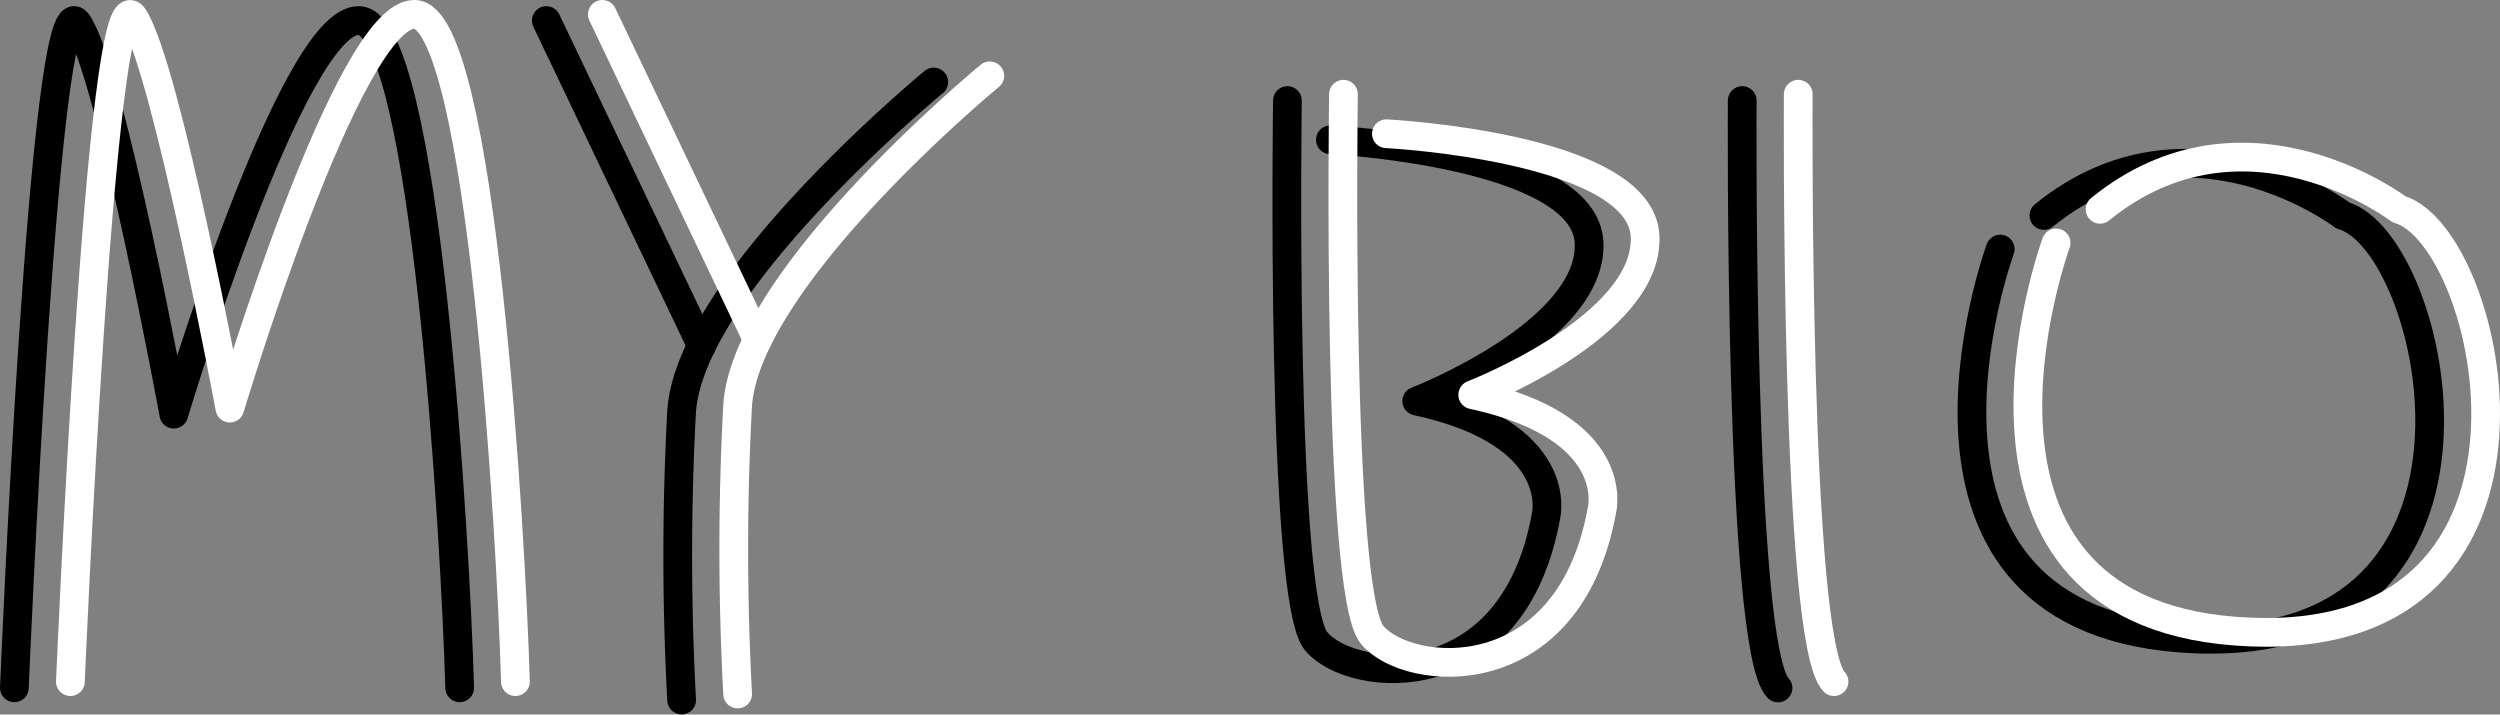 <svg xmlns="http://www.w3.org/2000/svg" viewBox="0 0 174.03 49.74"><rect x="0" y="0" width="174.03" height="49.74" fill="#808080" stroke="none"/><defs><style>.cls-1,.cls-2{fill:none;stroke-linecap:round;stroke-linejoin:round;stroke-width:2px;}.cls-1{stroke:#000;}.cls-2{stroke:#fff;}</style></defs><title>Risorsa 17</title><g id="Livello_2" data-name="Livello 2"><g id="Livello_1-2" data-name="Livello 1"><path class="cls-1" d="M1,47.88S3.06-1.78,5.39,1.59s6.71,27.24,6.71,27.24S20.35,1.26,25,1.43s6.71,36.33,7,46.45"/><path class="cls-1" d="M65,5.71S48.09,19.62,47.45,28.61a186.71,186.71,0,0,0,0,20.12"/><line class="cls-1" x1="38.03" y1="1.43" x2="48.84" y2="24.07"/><path class="cls-1" d="M89.62,7s-.5,34.65,2,37.64,13.71,4,16-8.72c0,0,1.45-5.74-9-8,0,0,12.23-4.73,12-11S92.61,9.73,92.61,9.73"/><path class="cls-1" d="M121.28,7s-.25,38.15,2.49,40.89"/><path class="cls-1" d="M139.24,17.34s-9.59,26.21,13.56,27.14S169.64,16.87,163.09,15c0,0-10.76-8.18-20.81,0"/><path class="cls-2" d="M4.9,47.45S7-2.21,9.28,1.17,16,28.41,16,28.41,24.24.84,28.88,1s6.71,36.33,7,46.45"/><path class="cls-2" d="M68.9,5.28S52,19.2,51.35,28.19a186.71,186.71,0,0,0,0,20.12"/><line class="cls-2" x1="41.93" y1="1" x2="52.73" y2="23.64"/><path class="cls-2" d="M93.52,6.56s-.5,34.65,2,37.64,13.71,4,16-8.72c0,0,1.45-5.74-9-8,0,0,12.23-4.73,12-11S96.51,9.31,96.51,9.31"/><path class="cls-2" d="M125.18,6.56s-.25,38.15,2.49,40.89"/><path class="cls-2" d="M143.13,16.91S133.55,43.12,156.7,44,173.53,16.44,167,14.57c0,0-10.76-8.18-20.81,0"/></g></g></svg>